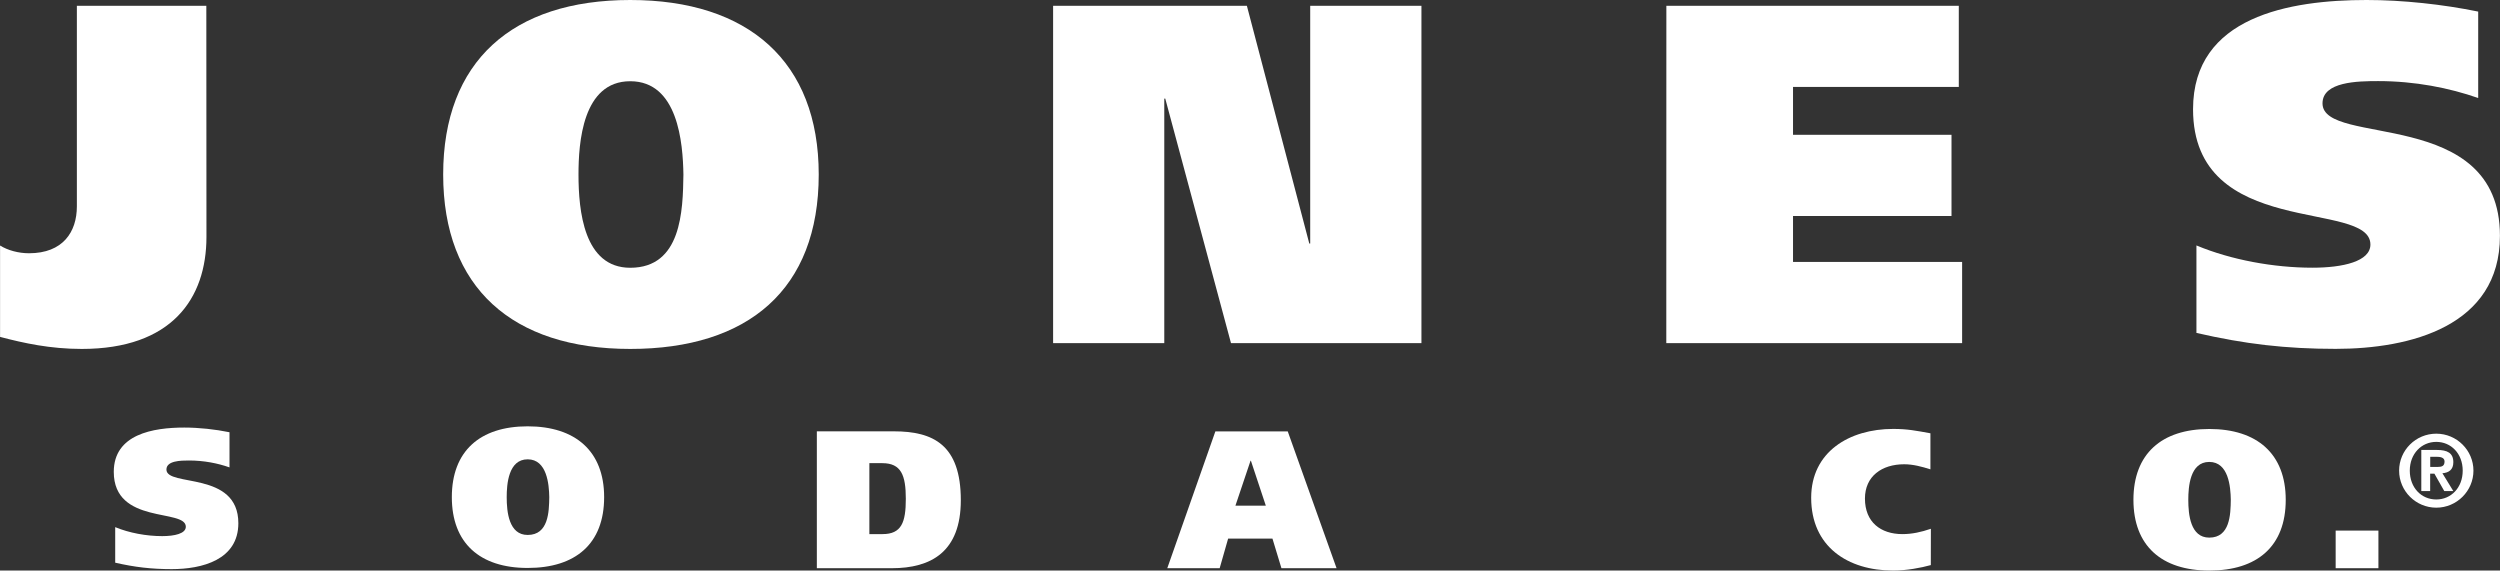 <?xml version="1.0" encoding="UTF-8"?>
<svg xmlns="http://www.w3.org/2000/svg" xmlns:svg="http://www.w3.org/2000/svg" xmlns:sodipodi="http://sodipodi.sourceforge.net/DTD/sodipodi-0.dtd" xmlns:rdf="http://www.w3.org/1999/02/22-rdf-syntax-ns#" xmlns:inkscape="http://www.inkscape.org/namespaces/inkscape" xmlns:dc="http://purl.org/dc/elements/1.1/" xmlns:cc="http://web.resource.org/cc/" id="svg2" version="1.1" viewBox="0 0 384.1 87.66">
  <rect x="0" y="0" width="384.1" height="87.66" fill="#333333" stroke="none"/>
  <!-- Generator: Adobe Illustrator 29.2.1, SVG Export Plug-In . SVG Version: 2.1.0 Build 116)  -->
  <defs>
    <style>
      .st0 {
        fill: #fff;
      }
    </style>
  </defs>
  <path id="path198" class="st0" d="M31.7.89H11.81v30.82c0,3.94-2.16,7.2-7.35,7.2-1.63,0-3.27-.45-4.45-1.19v14.04c3.64.96,7.72,1.85,12.55,1.85,13.81,0,19.16-7.72,19.16-17.22"></path>
  <path id="path200" class="st0" d="M88.88,26.81c0-4.83.6-14.33,7.95-14.33s8.09,9.5,8.17,14.33c-.08,5.57-.29,14.33-8.17,14.33-7.13,0-7.95-8.76-7.95-14.33M125.79,26.81c0-17.38-10.84-26.81-28.96-26.81s-28.74,9.43-28.74,26.81,10.62,26.8,28.74,26.8,28.96-9.13,28.96-26.8"></path>
  <path id="path202" class="st0" d="M161.8,52.72h17.08V15.15h.15l10.1,37.57h29.26V.89h-17.09v36.53h-.14L191.57.89h-29.77"></path>
  <path id="path204" class="st0" d="M256.01,52.72h45.45v-12.48h-25.98v-7.05h24.35v-12.48h-24.35v-7.35h25.47V.89h-44.93"></path>
  <path id="path206" class="st0" d="M380.75,1.78c-5.42-1.11-11.59-1.78-17.15-1.78-11.8,0-26.66,2.53-26.66,16.78,0,20.12,27.25,13.81,27.25,20.79,0,2.6-4.23,3.56-8.91,3.56-5.93,0-12.47-1.19-17.82-3.42v13.44c7.43,1.71,13.73,2.45,21.39,2.45,11.5,0,25.24-3.49,25.24-17.37,0-19.98-27.26-13.59-27.26-20.35,0-3.34,5.42-3.42,8.55-3.42,5.64,0,10.91,1.04,15.37,2.6"></path>
  <path id="path208" class="st0" d="M35.26,66.41c-2.19-.45-4.69-.72-6.95-.72-4.79,0-10.83,1.02-10.83,6.81,0,8.17,11.07,5.6,11.07,8.43,0,1.05-1.72,1.44-3.62,1.44-2.42,0-5.06-.48-7.23-1.38v5.46c3.01.69,5.58.99,8.67.99,4.67,0,10.25-1.42,10.25-7.05,0-8.11-11.05-5.52-11.05-8.25,0-1.36,2.2-1.39,3.46-1.39,2.29,0,4.42.42,6.23,1.06"></path>
  <path id="path210" class="st0" d="M77.85,76.38c0-1.96.25-5.81,3.22-5.81s3.29,3.86,3.32,5.81c-.03,2.26-.12,5.81-3.32,5.81-2.89,0-3.22-3.55-3.22-5.81M92.82,76.38c0-7.05-4.4-10.88-11.75-10.88s-11.65,3.82-11.65,10.88,4.3,10.88,11.65,10.88,11.75-3.7,11.75-10.88"></path>
  <path id="path212" class="st0" d="M133.58,71.16h1.98c2.9,0,3.61,1.86,3.61,5.48s-.66,5.42-3.58,5.42h-2.02v-10.9ZM125.5,87.3h11.51c6.02,0,10.61-2.49,10.61-10.45,0-8.52-4.25-10.58-10.28-10.58h-11.84"></path>
  <path id="path214" class="st0" d="M192.12,70.79h.07l2.29,6.9h-4.67l2.32-6.9ZM179.34,87.3h8.05l1.3-4.55h6.81l1.38,4.55h8.47l-7.5-21.02h-11.12"></path>
  <path id="path216" class="st0" d="M296.66,81.24c-1.48.51-2.9.82-4.37.82-3.34,0-5.76-1.84-5.76-5.46,0-3.43,2.59-5.27,6.03-5.27,1.35,0,2.71.36,4.03.78v-5.54c-2.17-.39-3.5-.67-5.72-.67-6.75,0-12.6,3.53-12.6,10.58,0,7.5,5.61,11.18,12.6,11.18,2.05,0,4.27-.42,5.78-.84"></path>
  <path id="path218" class="st0" d="M336.21,76.79c0-1.96.24-5.82,3.22-5.82s3.28,3.85,3.31,5.82c-.03,2.26-.12,5.81-3.31,5.81-2.9,0-3.22-3.56-3.22-5.81M351.18,76.79c0-7.05-4.39-10.88-11.74-10.88s-11.66,3.83-11.66,10.88,4.31,10.87,11.66,10.87,11.74-3.71,11.74-10.87"></path>
  <path id="path220" class="st0" d="M365.42,87.3h-6.57v-5.78h6.57v5.78Z"></path>
  <path id="path222" class="st0" d="M374.48,71.74c.65,0,1.1-.11,1.1-.84,0-.64-.69-.72-1.24-.72h-.96v1.56h1.11ZM372.01,69.13h2.39c1.62,0,2.53.47,2.53,1.89,0,1.15-.7,1.61-1.68,1.69l1.68,2.74h-1.39l-1.52-2.68h-.65v2.68h-1.36v-6.32ZM374.31,76.74c2.26,0,4.06-1.8,4.06-4.43s-1.8-4.42-4.06-4.42-4.07,1.81-4.07,4.42,1.77,4.43,4.07,4.43M374.31,66.63c3.14,0,5.71,2.55,5.71,5.68s-2.57,5.69-5.71,5.69-5.71-2.55-5.71-5.69,2.56-5.68,5.71-5.68"></path>
</svg>
